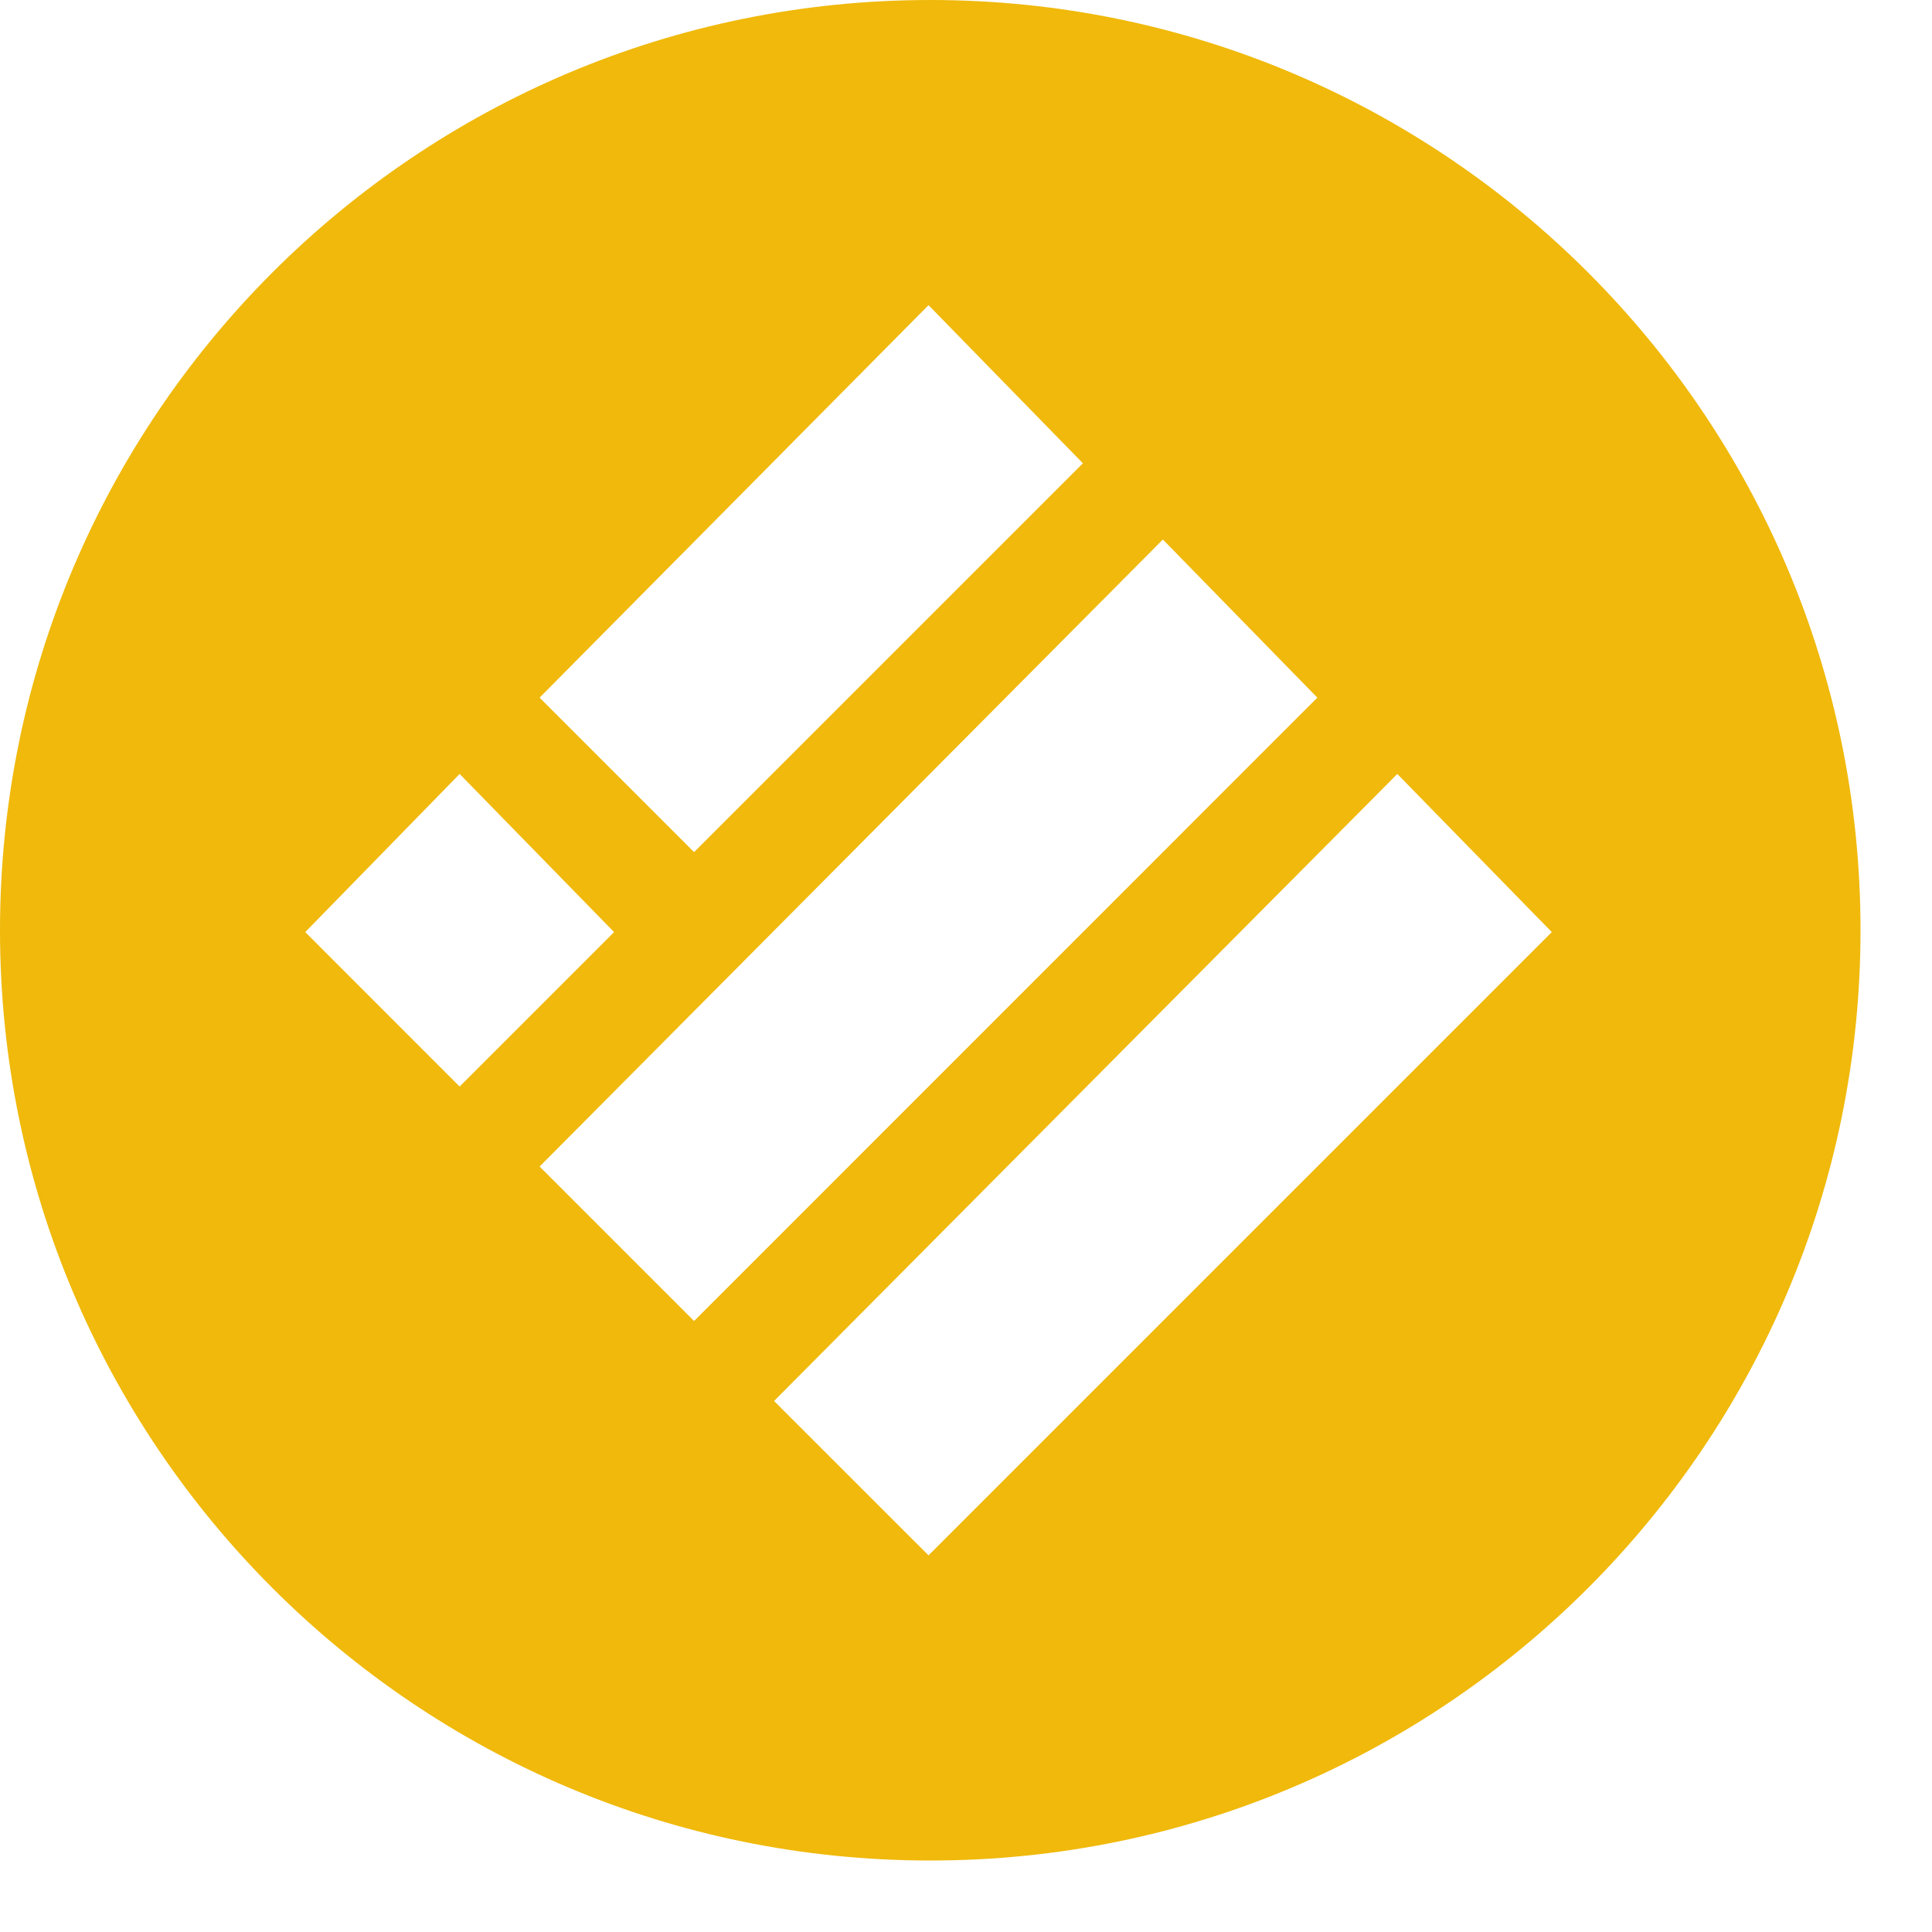 <svg width="20" height="20" viewBox="0 0 20 20" fill="none" xmlns="http://www.w3.org/2000/svg">
<path fill-rule="evenodd" clip-rule="evenodd" d="M19.26 9.63C19.26 14.948 14.948 19.26 9.63 19.26C4.311 19.26 0 14.948 0 9.63C0 4.311 4.311 0 9.63 0C14.948 0 19.26 4.311 19.26 9.63ZM9.612 3.159L11.21 4.796L7.185 8.821L5.586 7.222L9.612 3.159ZM13.637 7.222L12.038 5.585L5.586 12.076L7.185 13.675L13.637 7.222ZM4.758 8.012L6.357 9.649L4.758 11.248L3.16 9.649L4.758 8.012ZM16.064 9.649L14.465 8.012L8.013 14.503L9.612 16.101L16.064 9.649Z" fill="#F0B90B"/>
</svg>
